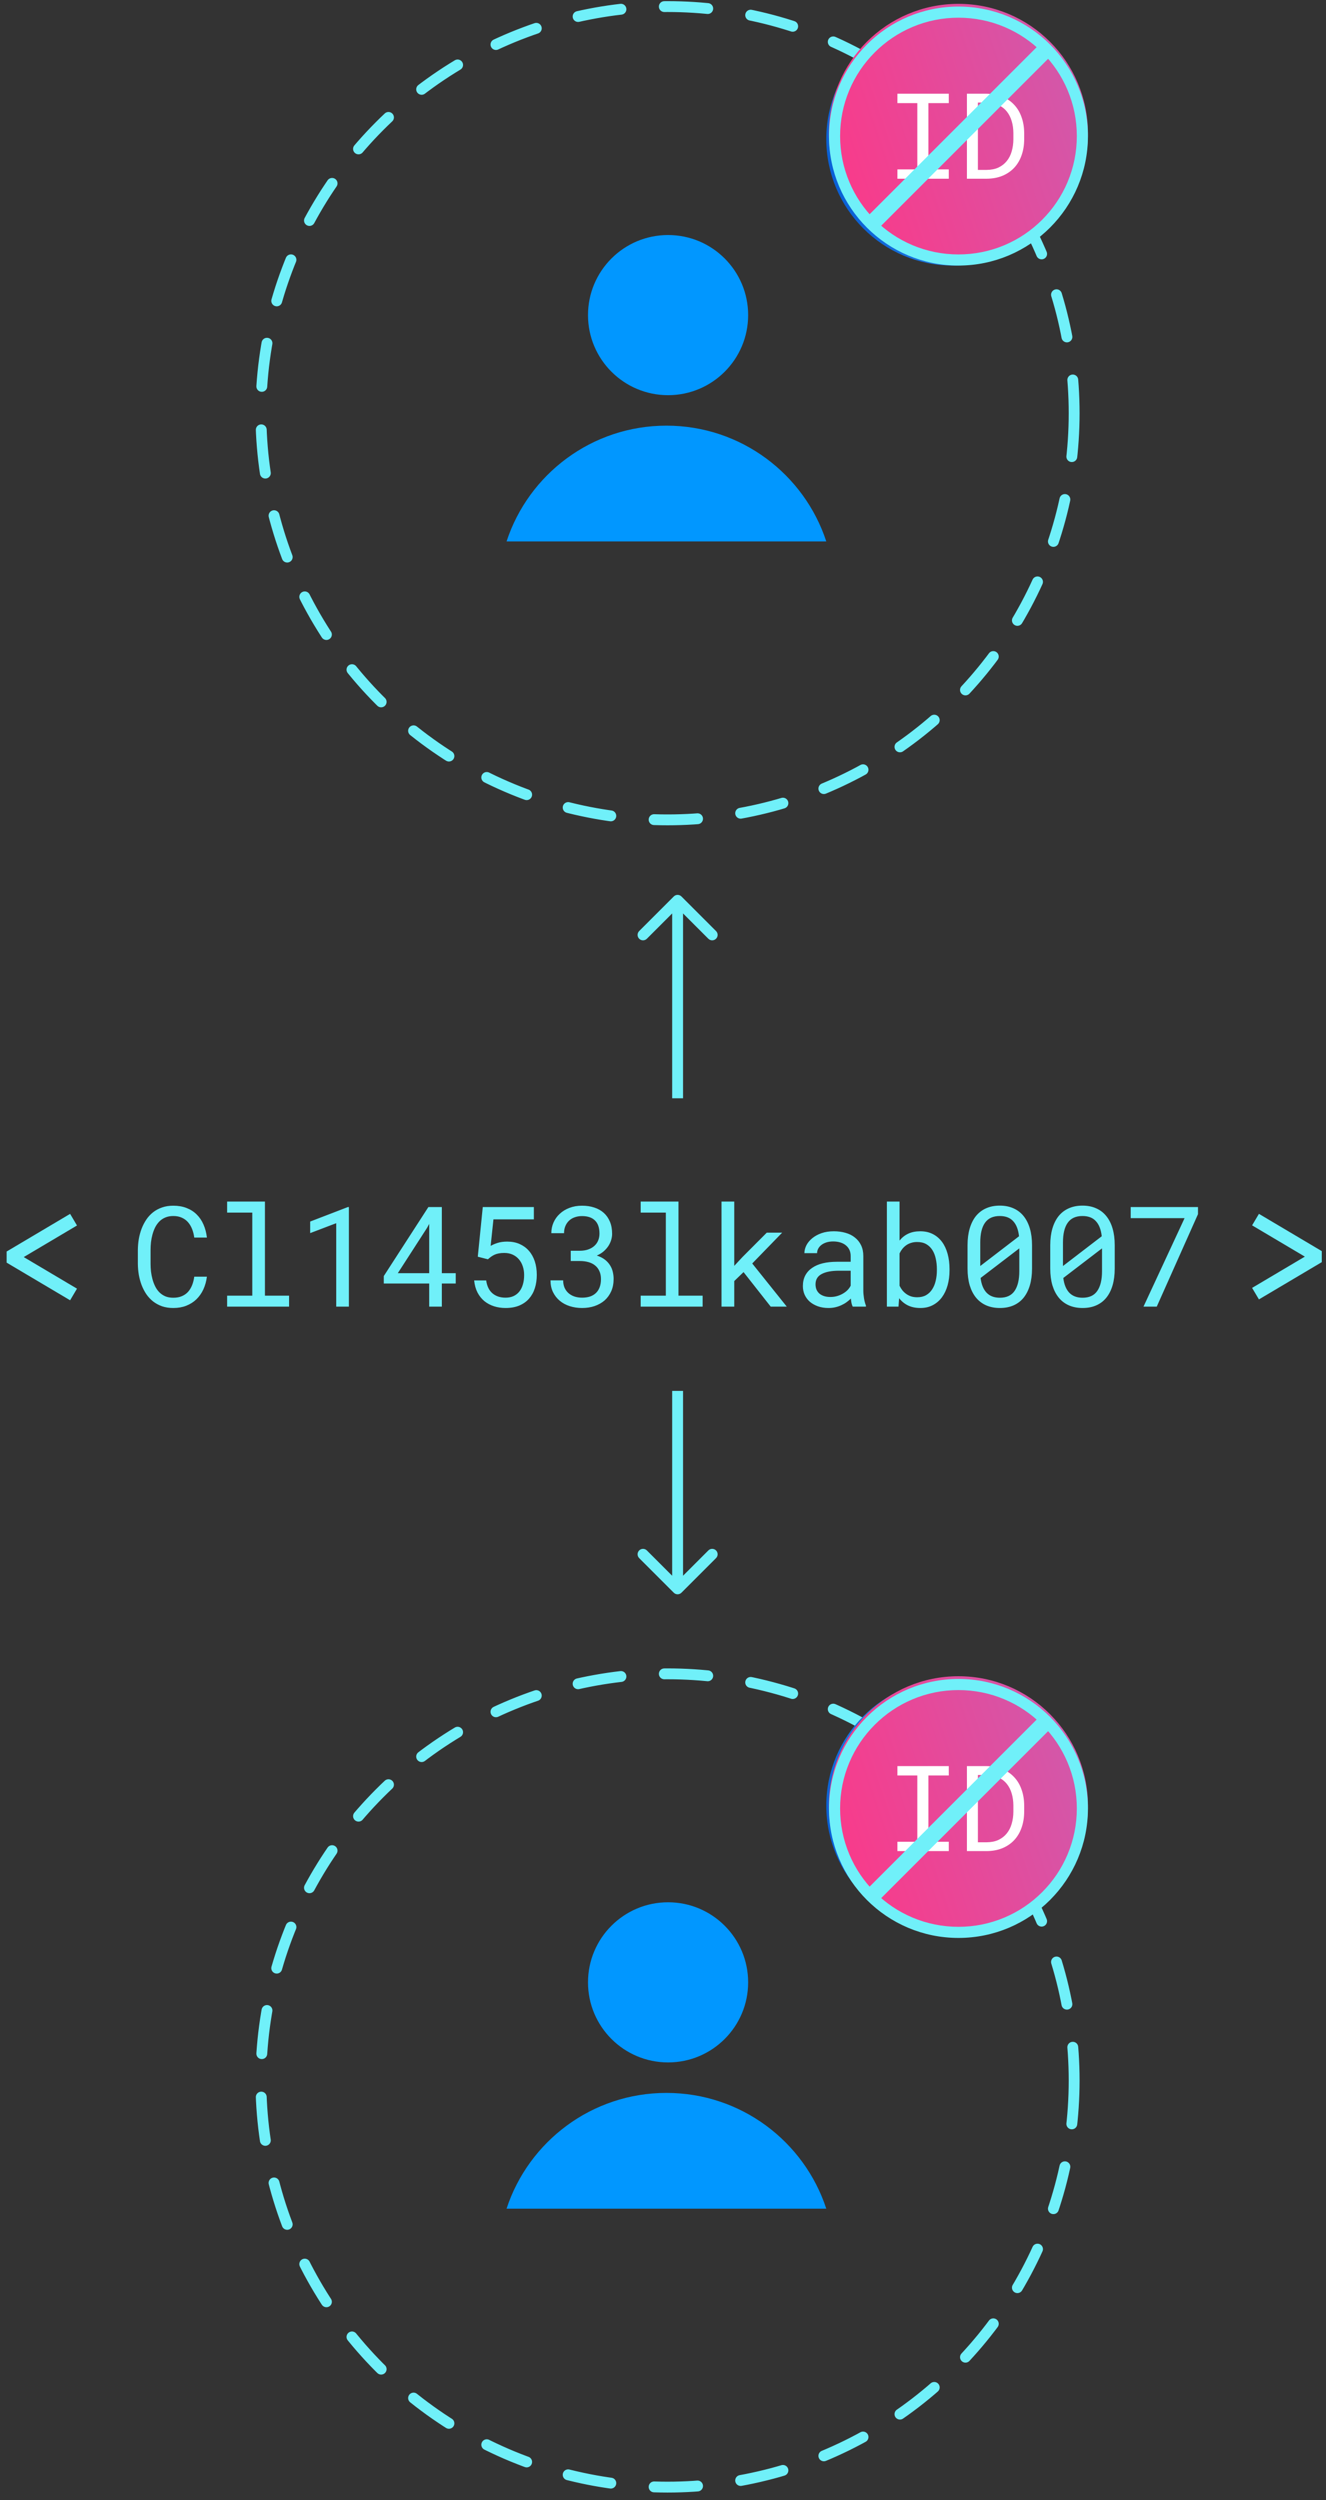 <svg width="122" height="230" viewBox="0 0 122 230" fill="none" xmlns="http://www.w3.org/2000/svg">
<rect x="0" y="0" width="122" height="230" fill="#333333" stroke="none"/>
<path d="M61.99 146.525C62.185 146.721 62.502 146.721 62.697 146.525L65.879 143.343C66.075 143.148 66.075 142.832 65.879 142.636C65.684 142.441 65.367 142.441 65.172 142.636L62.344 145.465L59.515 142.636C59.32 142.441 59.004 142.441 58.808 142.636C58.613 142.832 58.613 143.148 58.808 143.343L61.99 146.525ZM61.844 127.959L61.844 146.172L62.844 146.172L62.844 127.959L61.844 127.959Z" fill="#70F0F9"/>
<path d="M62.697 82.474C62.502 82.278 62.185 82.278 61.99 82.474L58.808 85.656C58.613 85.851 58.613 86.167 58.808 86.363C59.004 86.558 59.32 86.558 59.515 86.363L62.344 83.534L65.172 86.363C65.367 86.558 65.684 86.558 65.879 86.363C66.075 86.167 66.075 85.851 65.879 85.656L62.697 82.474ZM62.844 101.04L62.844 82.827L61.844 82.827L61.844 101.04L62.844 101.04Z" fill="#70F0F9"/>
<circle cx="61.467" cy="28.989" r="7.367" fill="#0197FF"/>
<path fill-rule="evenodd" clip-rule="evenodd" d="M76.022 49.808H46.607C48.635 43.625 54.453 39.159 61.315 39.159C68.176 39.159 73.995 43.625 76.022 49.808Z" fill="#0197FF"/>
<circle cx="61.417" cy="38.015" r="37.411" stroke="#70F0F9" stroke-linecap="round" stroke-dasharray="4 4"/>
<circle cx="61.467" cy="182.372" r="7.367" fill="#0197FF"/>
<path fill-rule="evenodd" clip-rule="evenodd" d="M76.022 203.192H46.607C48.635 197.009 54.453 192.543 61.315 192.543C68.176 192.543 73.995 197.009 76.022 203.192Z" fill="#0197FF"/>
<circle cx="61.417" cy="191.399" r="37.411" stroke="#70F0F9" stroke-linecap="round" stroke-dasharray="4 4"/>
<circle cx="87.664" cy="12.79" r="11.64" fill="url(#paint0_linear_875_7905)"/>
<path d="M85.094 18.501C85.064 18.469 85.036 18.436 85.006 18.406C83.43 16.837 81.853 15.269 80.277 13.701C80.249 13.673 80.215 13.652 80.195 13.636C80.689 13.147 81.171 12.67 81.659 12.186C82.793 13.312 83.948 14.459 85.111 15.614C87.972 12.767 90.831 9.922 93.687 7.08C94.168 7.561 94.644 8.036 95.13 8.522C95.107 8.545 95.077 8.579 95.044 8.611C91.764 11.876 88.484 15.14 85.203 18.406C85.173 18.436 85.146 18.469 85.117 18.501C85.109 18.501 85.102 18.501 85.094 18.501Z" fill="white"/>
<circle cx="88.179" cy="12.273" r="11.919" fill="url(#paint1_linear_875_7905)"/>
<path d="M82.567 8.622H87.294V9.487H85.419V15.583H87.294V16.442H82.567V15.583H84.399V9.487H82.567V8.622ZM88.962 16.442V8.622H90.772C91.316 8.629 91.801 8.722 92.227 8.901C92.657 9.077 93.019 9.324 93.312 9.643C93.61 9.958 93.835 10.337 93.989 10.781C94.147 11.222 94.227 11.71 94.231 12.248V12.822C94.227 13.359 94.147 13.85 93.989 14.294C93.835 14.734 93.61 15.114 93.312 15.433C93.019 15.748 92.657 15.995 92.227 16.174C91.801 16.349 91.316 16.439 90.772 16.442H88.962ZM89.972 9.438V15.631H90.772C91.194 15.628 91.56 15.554 91.868 15.411C92.175 15.264 92.43 15.066 92.63 14.815C92.834 14.564 92.985 14.269 93.081 13.929C93.182 13.588 93.234 13.22 93.237 12.822V12.237C93.234 11.839 93.182 11.472 93.081 11.136C92.981 10.796 92.831 10.502 92.63 10.255C92.43 10.004 92.175 9.807 91.868 9.664C91.56 9.521 91.194 9.446 90.772 9.438H89.972Z" fill="white"/>
<circle cx="87.664" cy="166.114" r="11.64" fill="url(#paint2_linear_875_7905)"/>
<path d="M85.094 171.824C85.064 171.792 85.036 171.76 85.006 171.729C83.43 170.161 81.853 168.592 80.277 167.024C80.249 166.997 80.215 166.975 80.195 166.96C80.689 166.47 81.171 165.993 81.659 165.509C82.793 166.635 83.948 167.783 85.111 168.937C87.972 166.09 90.831 163.245 93.687 160.403C94.168 160.884 94.644 161.359 95.13 161.845C95.107 161.868 95.077 161.902 95.044 161.934C91.764 165.199 88.484 168.464 85.203 171.729C85.173 171.759 85.146 171.792 85.117 171.824C85.109 171.824 85.102 171.824 85.094 171.824Z" fill="white"/>
<path fill-rule="evenodd" clip-rule="evenodd" d="M7.084 112.742L6.45 111.673L0.612 115.136H0.611V115.136L0.611 115.136L0.611 115.136V116.16H0.611L0.611 116.16L6.45 119.623L7.084 118.554L2.184 115.648L7.084 112.742Z" fill="#70F0F9"/>
<path fill-rule="evenodd" clip-rule="evenodd" d="M115.201 118.484L115.829 119.543L121.61 116.115L121.611 116.115L121.611 115.1L121.61 115.1L121.61 115.1L115.829 111.671L115.201 112.73L120.053 115.607L115.201 118.484Z" fill="#70F0F9"/>
<path d="M19.037 117.451C18.983 117.875 18.874 118.265 18.71 118.622C18.547 118.974 18.333 119.278 18.069 119.534C17.808 119.785 17.498 119.983 17.137 120.125C16.781 120.264 16.382 120.333 15.942 120.333C15.565 120.333 15.221 120.28 14.91 120.176C14.604 120.067 14.329 119.918 14.086 119.729C13.847 119.54 13.639 119.318 13.463 119.062C13.291 118.806 13.146 118.527 13.029 118.225C12.916 117.923 12.83 117.607 12.771 117.275C12.716 116.944 12.687 116.608 12.683 116.269V114.991C12.687 114.652 12.716 114.316 12.771 113.985C12.83 113.653 12.916 113.337 13.029 113.035C13.146 112.733 13.291 112.454 13.463 112.198C13.639 111.938 13.847 111.713 14.086 111.525C14.329 111.336 14.604 111.189 14.91 111.084C15.216 110.975 15.56 110.921 15.942 110.921C16.399 110.921 16.808 110.992 17.169 111.135C17.53 111.273 17.84 111.472 18.1 111.732C18.36 111.988 18.568 112.296 18.723 112.657C18.882 113.018 18.987 113.416 19.037 113.853H17.873C17.836 113.576 17.771 113.318 17.678 113.079C17.586 112.84 17.462 112.63 17.307 112.45C17.152 112.269 16.961 112.129 16.735 112.028C16.512 111.923 16.248 111.871 15.942 111.871C15.665 111.871 15.42 111.917 15.206 112.009C14.996 112.097 14.814 112.219 14.659 112.374C14.508 112.529 14.38 112.71 14.275 112.915C14.174 113.121 14.092 113.339 14.029 113.569C13.966 113.8 13.92 114.037 13.891 114.28C13.866 114.519 13.853 114.752 13.853 114.979V116.269C13.853 116.495 13.866 116.73 13.891 116.973C13.92 117.212 13.966 117.449 14.029 117.684C14.092 117.915 14.174 118.133 14.275 118.338C14.375 118.544 14.503 118.726 14.659 118.886C14.814 119.041 14.996 119.165 15.206 119.257C15.416 119.345 15.661 119.389 15.942 119.389C16.248 119.389 16.512 119.341 16.735 119.244C16.961 119.148 17.152 119.014 17.307 118.842C17.462 118.666 17.586 118.46 17.678 118.225C17.771 117.986 17.836 117.728 17.873 117.451H19.037ZM20.897 110.543H24.376V119.2H26.597V120.207H20.897V119.2H23.212V111.556H20.897V110.543ZM32.099 120.207H30.935V112.531L28.538 113.444V112.38L32.005 111.047H32.099V120.207ZM40.652 117.13H41.93V118.08H40.652V120.207H39.489V118.08H35.311V117.395L39.413 111.047H40.652V117.13ZM36.601 117.13H39.489V112.594L39.3 112.947L36.601 117.13ZM43.959 115.614L44.418 111.047H49.118V112.179H45.4L45.142 114.62C45.322 114.515 45.538 114.423 45.79 114.343C46.041 114.264 46.333 114.224 46.664 114.224C47.088 114.224 47.467 114.297 47.803 114.444C48.138 114.591 48.424 114.798 48.658 115.067C48.893 115.331 49.074 115.652 49.2 116.029C49.325 116.407 49.388 116.826 49.388 117.288C49.388 117.724 49.33 118.129 49.212 118.502C49.095 118.875 48.916 119.198 48.677 119.471C48.443 119.739 48.145 119.951 47.784 120.106C47.423 120.257 47 120.333 46.513 120.333C46.14 120.333 45.788 120.28 45.456 120.176C45.125 120.071 44.829 119.913 44.569 119.704C44.313 119.494 44.101 119.23 43.934 118.911C43.77 118.592 43.667 118.221 43.625 117.797H44.733C44.804 118.317 44.995 118.712 45.305 118.98C45.62 119.249 46.022 119.383 46.513 119.383C46.79 119.383 47.035 119.335 47.249 119.238C47.463 119.137 47.641 118.997 47.784 118.817C47.931 118.632 48.04 118.412 48.111 118.156C48.187 117.9 48.224 117.615 48.224 117.3C48.224 117.015 48.182 116.749 48.099 116.501C48.019 116.254 47.901 116.04 47.746 115.86C47.591 115.675 47.4 115.53 47.174 115.425C46.947 115.321 46.687 115.268 46.394 115.268C46.201 115.268 46.033 115.283 45.89 115.312C45.752 115.337 45.626 115.375 45.513 115.425C45.4 115.476 45.293 115.537 45.192 115.608C45.095 115.679 44.995 115.761 44.89 115.853L43.959 115.614ZM52.512 115.067H53.343C53.636 115.067 53.894 115.027 54.117 114.947C54.343 114.868 54.532 114.759 54.683 114.62C54.838 114.482 54.956 114.316 55.035 114.123C55.115 113.93 55.155 113.718 55.155 113.488C55.155 112.955 55.018 112.554 54.746 112.286C54.473 112.013 54.075 111.877 53.55 111.877C53.303 111.877 53.076 111.915 52.871 111.99C52.669 112.062 52.495 112.166 52.349 112.305C52.206 112.443 52.095 112.609 52.015 112.802C51.935 112.995 51.896 113.211 51.896 113.45H50.725C50.725 113.102 50.793 112.775 50.927 112.468C51.065 112.158 51.258 111.89 51.506 111.663C51.753 111.432 52.049 111.252 52.393 111.122C52.741 110.988 53.127 110.921 53.55 110.921C53.961 110.921 54.337 110.977 54.676 111.091C55.016 111.2 55.308 111.363 55.551 111.581C55.794 111.799 55.983 112.07 56.117 112.393C56.252 112.716 56.319 113.089 56.319 113.513C56.319 113.689 56.291 113.871 56.237 114.06C56.182 114.249 56.098 114.433 55.985 114.614C55.872 114.79 55.725 114.958 55.545 115.117C55.369 115.272 55.157 115.402 54.909 115.507C55.207 115.604 55.455 115.73 55.652 115.885C55.853 116.04 56.012 116.214 56.13 116.407C56.252 116.6 56.335 116.803 56.382 117.017C56.432 117.231 56.457 117.443 56.457 117.653C56.457 118.08 56.384 118.46 56.237 118.791C56.09 119.123 55.887 119.404 55.627 119.635C55.367 119.861 55.058 120.035 54.702 120.157C54.349 120.274 53.968 120.333 53.557 120.333C53.154 120.333 52.774 120.276 52.418 120.163C52.066 120.05 51.759 119.884 51.499 119.666C51.239 119.448 51.032 119.182 50.876 118.867C50.725 118.552 50.65 118.194 50.65 117.791H51.814C51.814 118.03 51.854 118.248 51.933 118.445C52.017 118.643 52.135 118.81 52.286 118.949C52.437 119.087 52.619 119.194 52.833 119.27C53.051 119.345 53.292 119.383 53.557 119.383C53.821 119.383 54.06 119.349 54.274 119.282C54.488 119.211 54.67 119.104 54.821 118.961C54.972 118.819 55.088 118.643 55.167 118.433C55.251 118.219 55.293 117.967 55.293 117.678C55.293 117.393 55.245 117.147 55.148 116.942C55.056 116.732 54.924 116.558 54.752 116.42C54.584 116.281 54.379 116.178 54.136 116.111C53.896 116.044 53.632 116.011 53.343 116.011H52.512V115.067ZM58.946 110.543H62.425V119.2H64.646V120.207H58.946V119.2H61.261V111.556H58.946V110.543ZM68.411 117.03L67.556 117.854V120.207H66.385V110.543H67.556V116.457L68.317 115.639L70.55 113.4H71.966L69.21 116.237L72.388 120.207H70.909L68.411 117.03ZM78.456 120.207C78.41 120.119 78.372 120.01 78.343 119.88C78.317 119.746 78.299 119.607 78.286 119.465C78.168 119.582 78.036 119.693 77.89 119.798C77.747 119.903 77.588 119.995 77.411 120.075C77.24 120.155 77.055 120.218 76.858 120.264C76.661 120.31 76.451 120.333 76.229 120.333C75.868 120.333 75.541 120.28 75.247 120.176C74.958 120.071 74.71 119.93 74.505 119.754C74.303 119.574 74.146 119.362 74.033 119.119C73.924 118.871 73.869 118.605 73.869 118.32C73.869 117.946 73.943 117.619 74.09 117.338C74.24 117.057 74.452 116.824 74.725 116.64C74.998 116.451 75.325 116.31 75.706 116.218C76.092 116.126 76.522 116.08 76.996 116.08H78.267V115.545C78.267 115.339 78.229 115.155 78.154 114.991C78.078 114.828 77.971 114.689 77.833 114.576C77.695 114.459 77.525 114.368 77.323 114.306C77.126 114.243 76.904 114.211 76.656 114.211C76.426 114.211 76.218 114.241 76.034 114.299C75.853 114.358 75.7 114.436 75.574 114.532C75.448 114.629 75.35 114.744 75.279 114.878C75.212 115.008 75.178 115.144 75.178 115.287H74.008C74.012 115.04 74.075 114.796 74.196 114.557C74.322 114.318 74.501 114.104 74.731 113.915C74.966 113.723 75.249 113.567 75.581 113.45C75.916 113.332 76.296 113.274 76.719 113.274C77.105 113.274 77.464 113.322 77.795 113.418C78.127 113.511 78.412 113.653 78.651 113.846C78.894 114.035 79.085 114.272 79.223 114.557C79.362 114.842 79.431 115.176 79.431 115.558V118.722C79.431 118.949 79.452 119.19 79.494 119.446C79.536 119.697 79.595 119.918 79.67 120.106V120.207H78.456ZM76.398 119.32C76.625 119.32 76.837 119.291 77.034 119.232C77.231 119.173 77.409 119.096 77.569 118.999C77.732 118.903 77.873 118.794 77.99 118.672C78.108 118.546 78.2 118.416 78.267 118.282V116.904H77.185C76.505 116.904 75.977 117.005 75.6 117.206C75.222 117.407 75.033 117.724 75.033 118.156C75.033 118.324 75.061 118.479 75.115 118.622C75.174 118.764 75.26 118.888 75.373 118.993C75.486 119.093 75.629 119.173 75.801 119.232C75.973 119.291 76.172 119.32 76.398 119.32ZM87.362 116.879C87.362 117.365 87.303 117.82 87.186 118.244C87.068 118.664 86.896 119.028 86.67 119.339C86.443 119.649 86.162 119.892 85.826 120.069C85.495 120.245 85.114 120.333 84.681 120.333C84.245 120.333 83.866 120.255 83.543 120.1C83.224 119.945 82.951 119.723 82.725 119.433L82.668 120.207H81.599V110.543H82.763V114.129C82.985 113.853 83.253 113.641 83.568 113.494C83.882 113.347 84.249 113.274 84.669 113.274C85.105 113.274 85.491 113.36 85.826 113.532C86.162 113.704 86.443 113.943 86.67 114.249C86.896 114.555 87.068 114.922 87.186 115.35C87.303 115.774 87.362 116.239 87.362 116.747V116.879ZM86.198 116.747C86.198 116.415 86.164 116.101 86.097 115.803C86.034 115.501 85.931 115.237 85.789 115.01C85.646 114.78 85.46 114.597 85.229 114.463C84.998 114.329 84.715 114.262 84.379 114.262C84.178 114.262 83.994 114.289 83.826 114.343C83.658 114.394 83.507 114.467 83.373 114.564C83.243 114.656 83.125 114.767 83.02 114.897C82.92 115.023 82.834 115.161 82.763 115.312V118.288C82.838 118.439 82.926 118.58 83.027 118.71C83.132 118.835 83.251 118.947 83.385 119.043C83.52 119.14 83.671 119.215 83.838 119.27C84.006 119.32 84.191 119.345 84.392 119.345C84.711 119.345 84.983 119.28 85.21 119.15C85.441 119.016 85.627 118.835 85.77 118.609C85.917 118.382 86.024 118.12 86.091 117.823C86.162 117.525 86.198 117.21 86.198 116.879V116.747ZM94.953 116.703C94.953 117.286 94.885 117.804 94.751 118.257C94.617 118.705 94.424 119.085 94.172 119.395C93.921 119.702 93.612 119.934 93.248 120.094C92.883 120.253 92.465 120.333 91.996 120.333C91.53 120.333 91.113 120.253 90.743 120.094C90.379 119.934 90.068 119.702 89.812 119.395C89.556 119.085 89.359 118.705 89.221 118.257C89.087 117.804 89.02 117.286 89.02 116.703V114.557C89.02 113.974 89.087 113.458 89.221 113.009C89.355 112.557 89.548 112.175 89.8 111.864C90.056 111.554 90.366 111.319 90.731 111.16C91.1 110.996 91.517 110.914 91.983 110.914C92.453 110.914 92.87 110.996 93.235 111.16C93.604 111.319 93.914 111.554 94.166 111.864C94.422 112.175 94.617 112.557 94.751 113.009C94.885 113.458 94.953 113.974 94.953 114.557V116.703ZM90.19 116.47L93.757 113.733C93.69 113.125 93.512 112.663 93.222 112.349C92.937 112.03 92.524 111.871 91.983 111.871C91.371 111.871 90.918 112.078 90.624 112.494C90.335 112.905 90.19 113.507 90.19 114.299V116.47ZM93.782 114.847L90.221 117.571C90.293 118.162 90.475 118.613 90.769 118.924C91.062 119.234 91.471 119.389 91.996 119.389C92.612 119.389 93.063 119.179 93.348 118.76C93.638 118.341 93.782 117.737 93.782 116.948V114.847ZM102.562 116.703C102.562 117.286 102.495 117.804 102.361 118.257C102.227 118.705 102.034 119.085 101.782 119.395C101.53 119.702 101.222 119.934 100.857 120.094C100.492 120.253 100.075 120.333 99.605 120.333C99.14 120.333 98.722 120.253 98.353 120.094C97.988 119.934 97.678 119.702 97.422 119.395C97.166 119.085 96.969 118.705 96.831 118.257C96.697 117.804 96.629 117.286 96.629 116.703V114.557C96.629 113.974 96.697 113.458 96.831 113.009C96.965 112.557 97.158 112.175 97.409 111.864C97.665 111.554 97.976 111.319 98.341 111.16C98.71 110.996 99.127 110.914 99.593 110.914C100.062 110.914 100.48 110.996 100.845 111.16C101.214 111.319 101.524 111.554 101.776 111.864C102.032 112.175 102.227 112.557 102.361 113.009C102.495 113.458 102.562 113.974 102.562 114.557V116.703ZM97.8 116.47L101.367 113.733C101.3 113.125 101.122 112.663 100.832 112.349C100.547 112.03 100.134 111.871 99.593 111.871C98.98 111.871 98.527 112.078 98.234 112.494C97.944 112.905 97.8 113.507 97.8 114.299V116.47ZM101.392 114.847L97.831 117.571C97.902 118.162 98.085 118.613 98.378 118.924C98.672 119.234 99.081 119.389 99.605 119.389C100.222 119.389 100.673 119.179 100.958 118.76C101.247 118.341 101.392 117.737 101.392 116.948V114.847ZM110.222 111.701L106.429 120.207H105.208L108.989 112.066H104.031V111.047H110.222V111.701Z" fill="#70F0F9"/>
<circle cx="88.179" cy="166.128" r="11.919" fill="url(#paint3_linear_875_7905)"/>
<path d="M82.567 162.477H87.294V163.341H85.419V169.438H87.294V170.297H82.567V169.438H84.399V163.341H82.567V162.477ZM88.962 170.297V162.477H90.772C91.316 162.484 91.801 162.577 92.227 162.756C92.657 162.931 93.019 163.178 93.312 163.497C93.61 163.812 93.835 164.192 93.989 164.636C94.147 165.076 94.227 165.565 94.231 166.102V166.677C94.227 167.214 94.147 167.704 93.989 168.148C93.835 168.589 93.61 168.968 93.312 169.287C93.019 169.602 92.657 169.849 92.227 170.028C91.801 170.204 91.316 170.293 90.772 170.297H88.962ZM89.972 163.293V169.486H90.772C91.194 169.482 91.56 169.409 91.868 169.266C92.175 169.119 92.43 168.92 92.63 168.669C92.834 168.419 92.985 168.123 93.081 167.783C93.182 167.443 93.234 167.074 93.237 166.677V166.091C93.234 165.694 93.182 165.327 93.081 164.99C92.981 164.65 92.831 164.356 92.63 164.109C92.43 163.859 92.175 163.662 91.868 163.519C91.56 163.375 91.194 163.3 90.772 163.293H89.972Z" fill="white"/>
<path d="M88.185 155.483C89.655 155.483 91.081 155.771 92.423 156.339C93.72 156.887 94.884 157.672 95.885 158.673C96.885 159.673 97.671 160.838 98.219 162.135C98.787 163.476 99.074 164.902 99.074 166.373C99.074 167.844 98.787 169.27 98.219 170.612C97.671 171.908 96.885 173.073 95.885 174.073C94.884 175.074 93.72 175.859 92.423 176.407C91.081 176.975 89.655 177.263 88.185 177.263C86.714 177.263 85.288 176.975 83.946 176.407C82.65 175.859 81.485 175.074 80.484 174.073C79.484 173.073 78.699 171.908 78.15 170.612C77.583 169.27 77.295 167.844 77.295 166.373C77.295 164.902 77.583 163.476 78.15 162.135C78.699 160.838 79.484 159.673 80.484 158.673C81.485 157.672 82.65 156.887 83.946 156.339C85.288 155.771 86.714 155.483 88.185 155.483ZM88.185 154.46C81.605 154.46 76.272 159.794 76.272 166.373C76.272 172.952 81.605 178.286 88.185 178.286C94.764 178.286 100.098 172.952 100.098 166.373C100.098 159.794 94.764 154.46 88.185 154.46Z" fill="#70F0F9"/>
<path d="M80.076 174.56L96.266 158.37" stroke="#70F0F9" stroke-width="1.5" stroke-miterlimit="10"/>
<path d="M88.185 1.628C89.655 1.628 91.081 1.916 92.423 2.483C93.72 3.032 94.884 3.817 95.885 4.817C96.885 5.818 97.671 6.982 98.219 8.279C98.787 9.621 99.074 11.047 99.074 12.518C99.074 13.988 98.787 15.414 98.219 16.756C97.671 18.053 96.885 19.217 95.885 20.218C94.884 21.218 93.72 22.003 92.423 22.552C91.081 23.119 89.655 23.407 88.185 23.407C86.714 23.407 85.288 23.119 83.946 22.552C82.65 22.003 81.485 21.218 80.484 20.218C79.484 19.217 78.699 18.053 78.15 16.756C77.583 15.414 77.295 13.988 77.295 12.518C77.295 11.047 77.583 9.621 78.15 8.279C78.699 6.983 79.484 5.818 80.484 4.817C81.485 3.817 82.65 3.032 83.946 2.483C85.288 1.916 86.714 1.628 88.185 1.628ZM88.185 0.604C81.605 0.604 76.272 5.938 76.272 12.518C76.272 19.097 81.605 24.431 88.185 24.431C94.764 24.431 100.098 19.097 100.098 12.518C100.098 5.938 94.764 0.604 88.185 0.604Z" fill="#70F0F9"/>
<path d="M80.076 20.704L96.266 4.514" stroke="#70F0F9" stroke-width="1.5" stroke-miterlimit="10"/>
<defs>
<linearGradient id="paint0_linear_875_7905" x1="98.961" y1="1.15" x2="71.071" y2="10.669" gradientUnits="userSpaceOnUse">
<stop stop-color="#53C1FF"/>
<stop offset="1" stop-color="#0053D0"/>
</linearGradient>
<linearGradient id="paint1_linear_875_7905" x1="99.747" y1="0.354" x2="71.189" y2="10.101" gradientUnits="userSpaceOnUse">
<stop stop-color="#CD5CAE"/>
<stop offset="1" stop-color="#FF3685"/>
</linearGradient>
<linearGradient id="paint2_linear_875_7905" x1="98.961" y1="154.474" x2="71.071" y2="163.992" gradientUnits="userSpaceOnUse">
<stop stop-color="#53C1FF"/>
<stop offset="1" stop-color="#0053D0"/>
</linearGradient>
<linearGradient id="paint3_linear_875_7905" x1="99.747" y1="154.209" x2="71.189" y2="163.956" gradientUnits="userSpaceOnUse">
<stop stop-color="#CD5CAE"/>
<stop offset="1" stop-color="#FF3685"/>
</linearGradient>
</defs>
</svg>
